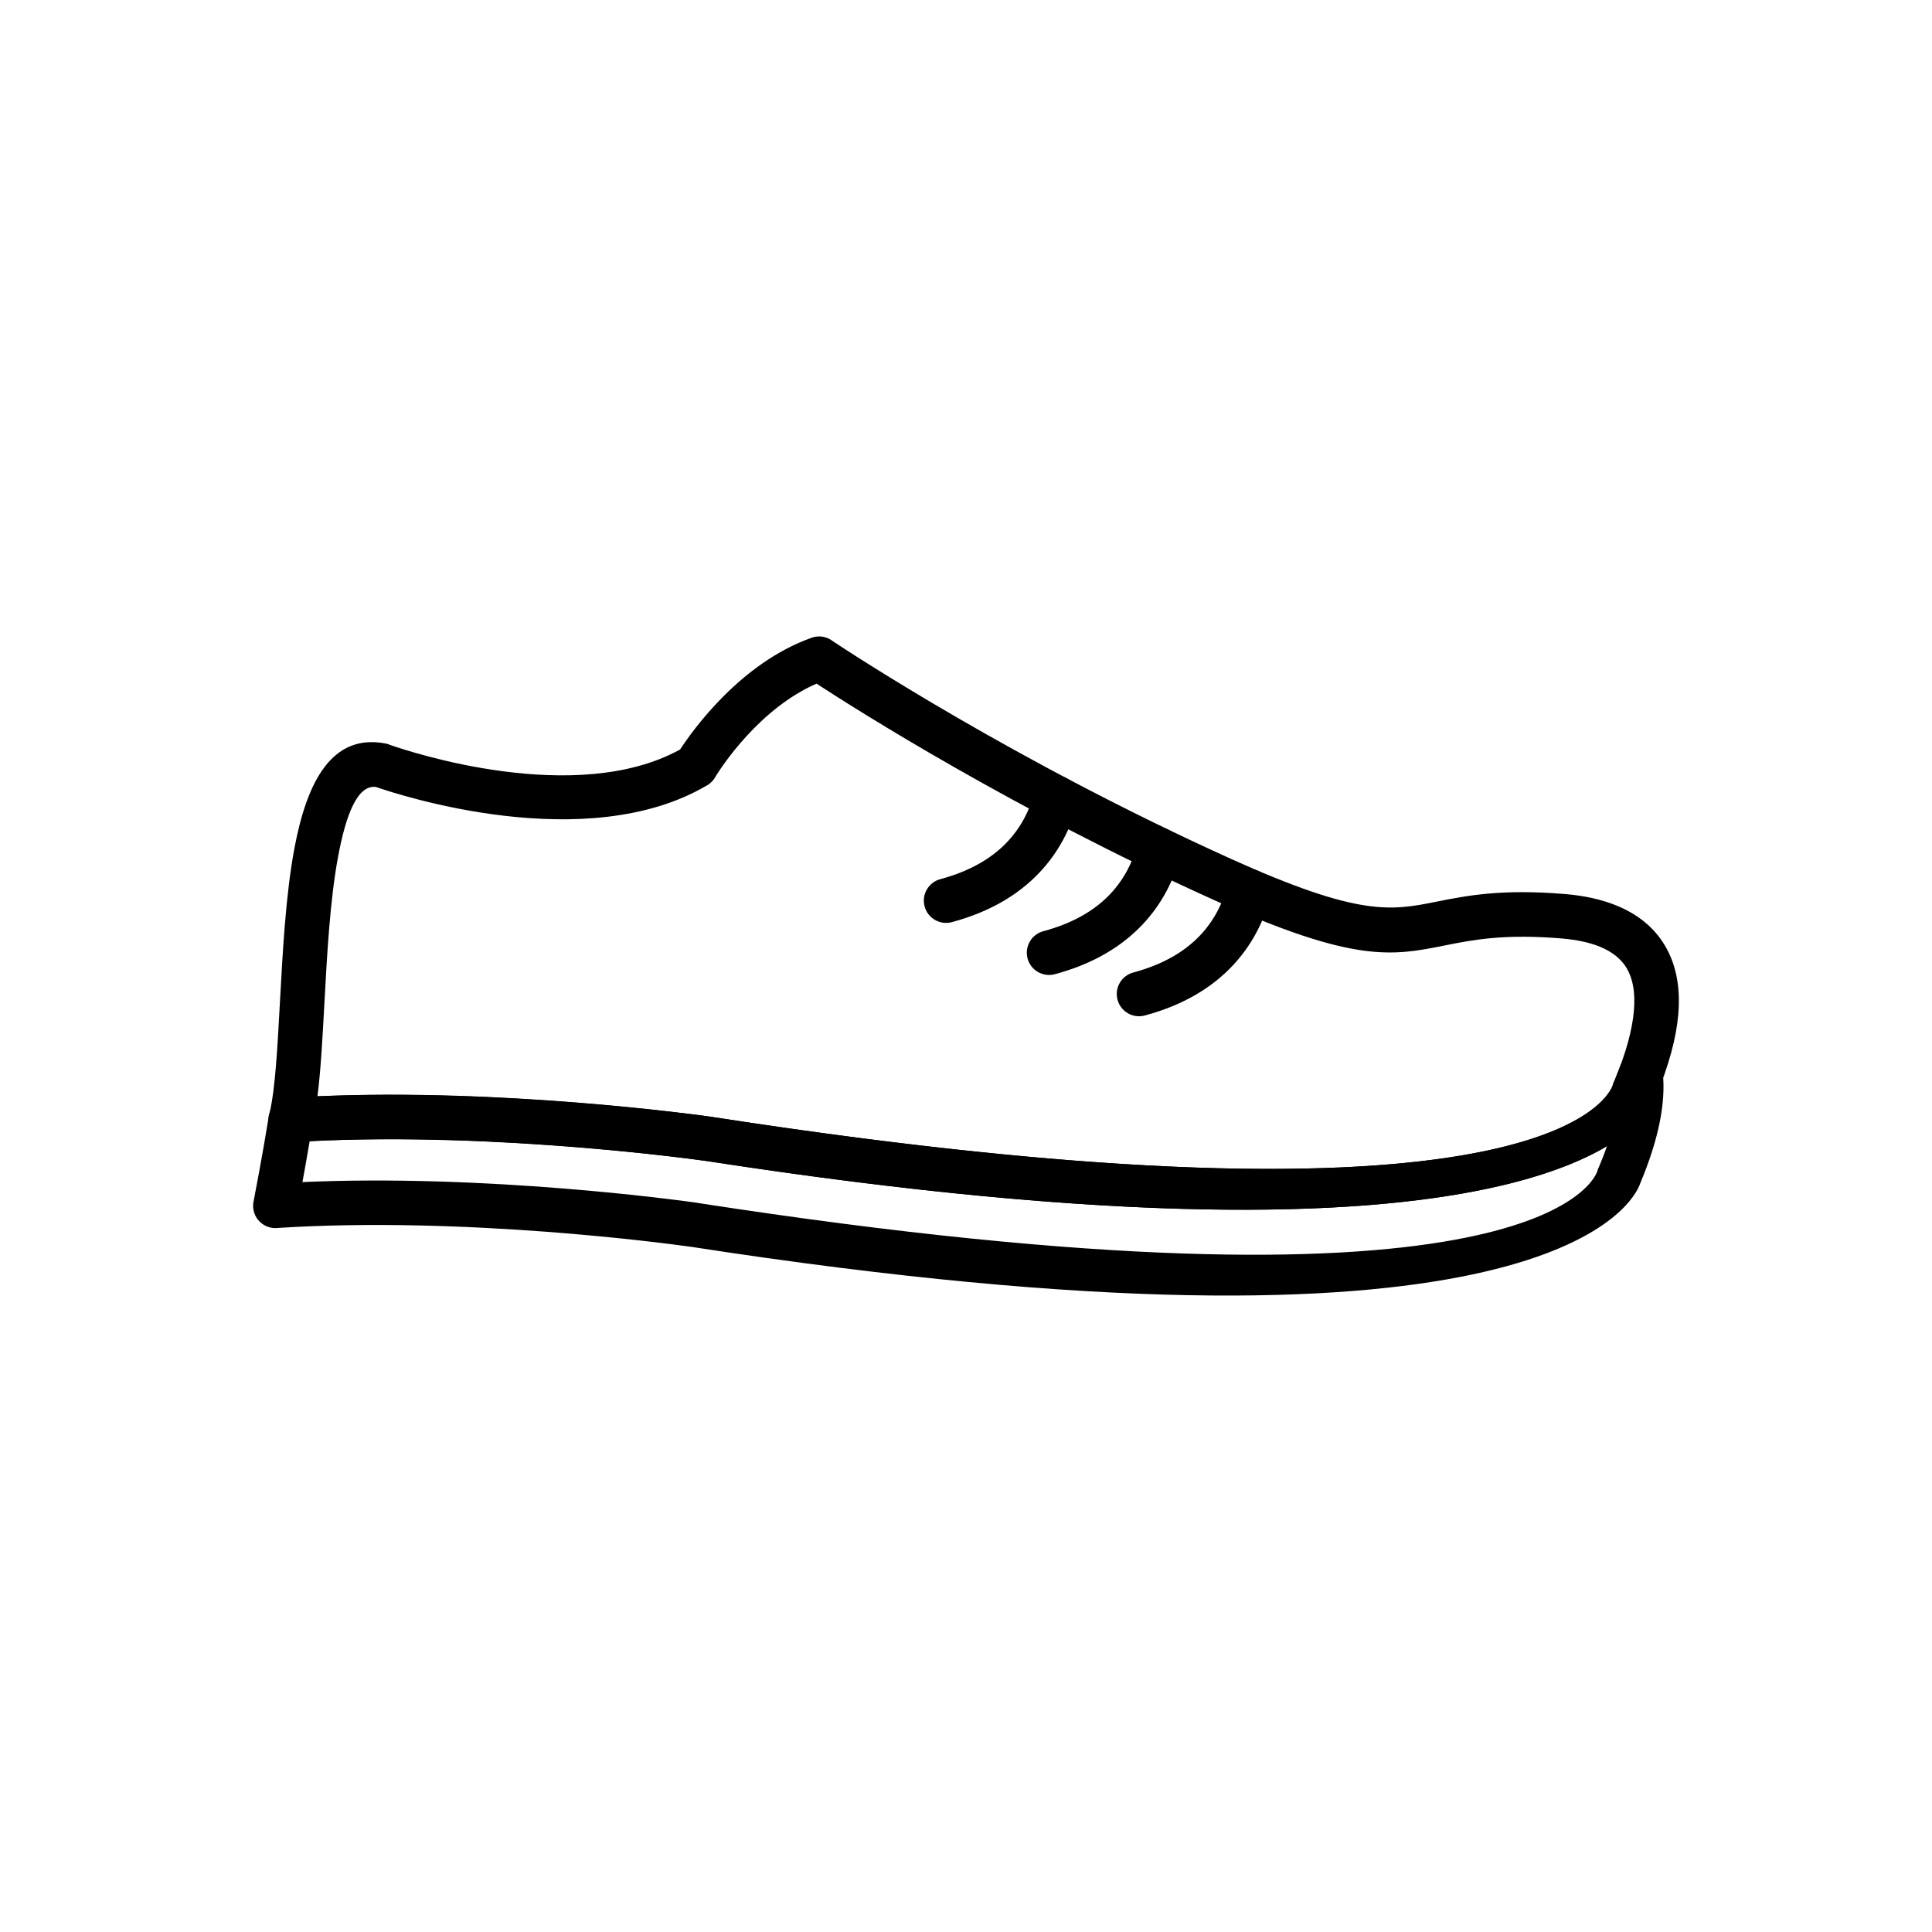 <?xml version="1.0" encoding="UTF-8"?>
<!-- Uploaded to: ICON Repo, www.iconrepo.com, Generator: ICON Repo Mixer Tools -->
<svg fill="#000000" width="800px" height="800px" version="1.1" viewBox="144 144 512 512" xmlns="http://www.w3.org/2000/svg">
 <g>
  <path d="m247.48 341.45c5.113 1.781 49.105 16.395 76.754 1.172 3.332-5.106 16.055-22.977 34.875-29.613l-0.004-0.012c1.984-0.699 4.094-0.277 5.633 0.941 4.527 3.012 48.359 31.863 105.51 57.684 34.09 15.398 42.492 13.719 54.414 11.336 7.938-1.586 17.242-3.449 34.242-2.012 4.891 0.414 9.641 1.398 13.898 3.203 5.129 2.172 9.445 5.488 12.363 10.344 2.84 4.723 4.242 10.715 3.602 18.27-0.52 6.164-2.434 13.512-6.102 22.242-0.031 0.094-0.074 0.207-0.129 0.344l0.008 0.004c-0.039 0.09-0.078 0.18-0.121 0.27-3.031 6.918-31.059 50.121-251.5 16.008v0.012l-0.07-0.012v0.012c-0.09-0.016-0.18-0.031-0.266-0.047-4.746-0.668-59.395-8.117-109.17-4.906v0.012c-3.254 0.211-6.062-2.258-6.273-5.512-0.051-0.816 0.062-1.602 0.316-2.328 1.477-6.215 2.07-17.199 2.727-29.305 0.734-13.586 1.543-28.523 3.84-40.77 3.356-17.902 10.043-30.395 24.055-27.766l-1.086 5.789 1.09-5.805c0.492 0.094 0.957 0.242 1.391 0.445zm80.934 5.574 3 5.074c-31.996 18.945-81.891 2.508-87.809 0.453-4.918-0.574-7.93 7.379-9.996 18.402-2.156 11.496-2.941 26.008-3.656 39.203-0.492 9.09-0.953 17.582-1.824 24.367 48.777-2.16 99.477 4.75 104.11 5.402 0.141 0.012 0.281 0.027 0.422 0.051l-0.902 5.836 0.898-5.812c217.93 33.73 237.36-4.613 238.71-8.324 0.074-0.312 0.176-0.621 0.305-0.926l0.02 0.008c3.219-7.602 4.883-13.852 5.312-18.961 0.418-4.941-0.344-8.605-1.941-11.258-1.516-2.523-3.914-4.312-6.828-5.547-2.961-1.254-6.508-1.957-10.301-2.281-15.348-1.297-23.773 0.391-30.965 1.828-14.082 2.816-24.008 4.801-61.562-12.164-52.715-23.812-94.457-50.312-105.02-57.203-15.105 6.602-25.117 21.965-26.703 24.516-0.488 0.977-1.258 1.824-2.266 2.422l-3.008-5.082z"/>
  <path d="m429.55 356.96c0.852-3.133-0.996-6.363-4.129-7.219-3.133-0.852-6.363 0.996-7.219 4.129-1.25 4.578-3.488 9.277-7.344 13.328-3.91 4.109-9.562 7.617-17.656 9.785-3.144 0.84-5.016 4.074-4.176 7.219 0.84 3.144 4.074 5.016 7.219 4.176 10.395-2.785 17.84-7.488 23.145-13.062 5.356-5.629 8.449-12.09 10.16-18.355z"/>
  <path d="m584.69 428.65c0.359 3.801 0.098 8.121-0.906 13.027-0.973 4.746-2.652 10.078-5.172 16.07-0.031 0.094-0.074 0.207-0.129 0.344l0.008 0.004c-0.039 0.094-0.082 0.184-0.125 0.273-3.039 6.93-31.09 50.109-251.5 16.008v0.012l-0.07-0.012v0.012c-0.09-0.016-0.18-0.031-0.266-0.047-4.746-0.668-59.395-8.117-109.17-4.906v0.012c-3.254 0.211-6.062-2.258-6.273-5.512-0.039-0.621 0.016-1.223 0.16-1.797 0.344-1.781 2.238-11.617 3.984-22.277l5.812 0.945-5.828-0.953c0.477-2.914 3.012-4.981 5.879-4.949 52.918-3.254 111.3 5.047 111.48 5.07l-0.809 5.836 0.816-5.848c0.199 0.027 0.391 0.066 0.582 0.109 227.95 35.215 238.27-8.559 238.31-8.684l1.598 0.469v-0.004l-1.609-0.473c0.105-0.363 0.246-0.707 0.414-1.035 0.141-0.352 0.355-0.898 0.637-1.605l0.773-1.957 1.875 0.699 0.012-0.004-1.902-0.715c1.145-3.055 4.547-4.602 7.602-3.453 2.309 0.867 3.758 3.023 3.828 5.348zm-17.051 24.848c0.852-2.016 1.598-3.938 2.238-5.766-22.043 13.125-81.184 28.254-238.48 3.965-0.148-0.008-0.301-0.023-0.453-0.047v-0.012c-0.379-0.055-54.387-7.711-104.88-5.215-0.699 4.109-1.363 7.84-1.914 10.84 48.75-2.144 99.391 4.754 104.02 5.406 0.141 0.012 0.281 0.027 0.422 0.051l-0.902 5.836 0.898-5.812c217.88 33.723 237.35-4.598 238.71-8.32 0.074-0.312 0.176-0.625 0.305-0.93l0.023 0.008z"/>
  <path d="m456.84 370.76c0.852-3.133-0.996-6.363-4.129-7.219-3.133-0.852-6.363 0.996-7.219 4.129-1.25 4.578-3.488 9.277-7.344 13.328-3.91 4.109-9.562 7.617-17.656 9.785-3.144 0.84-5.016 4.074-4.176 7.219 0.84 3.144 4.074 5.016 7.219 4.176 10.395-2.785 17.84-7.488 23.145-13.062 5.356-5.629 8.449-12.09 10.16-18.355z"/>
  <path d="m480.68 381.7c0.852-3.133-0.996-6.363-4.129-7.219-3.133-0.852-6.363 0.996-7.219 4.129-1.25 4.578-3.488 9.277-7.344 13.328-3.91 4.109-9.562 7.617-17.656 9.785-3.144 0.84-5.016 4.074-4.176 7.219s4.074 5.016 7.219 4.176c10.395-2.785 17.84-7.488 23.145-13.062 5.356-5.629 8.449-12.09 10.16-18.355z"/>
 </g>
</svg>